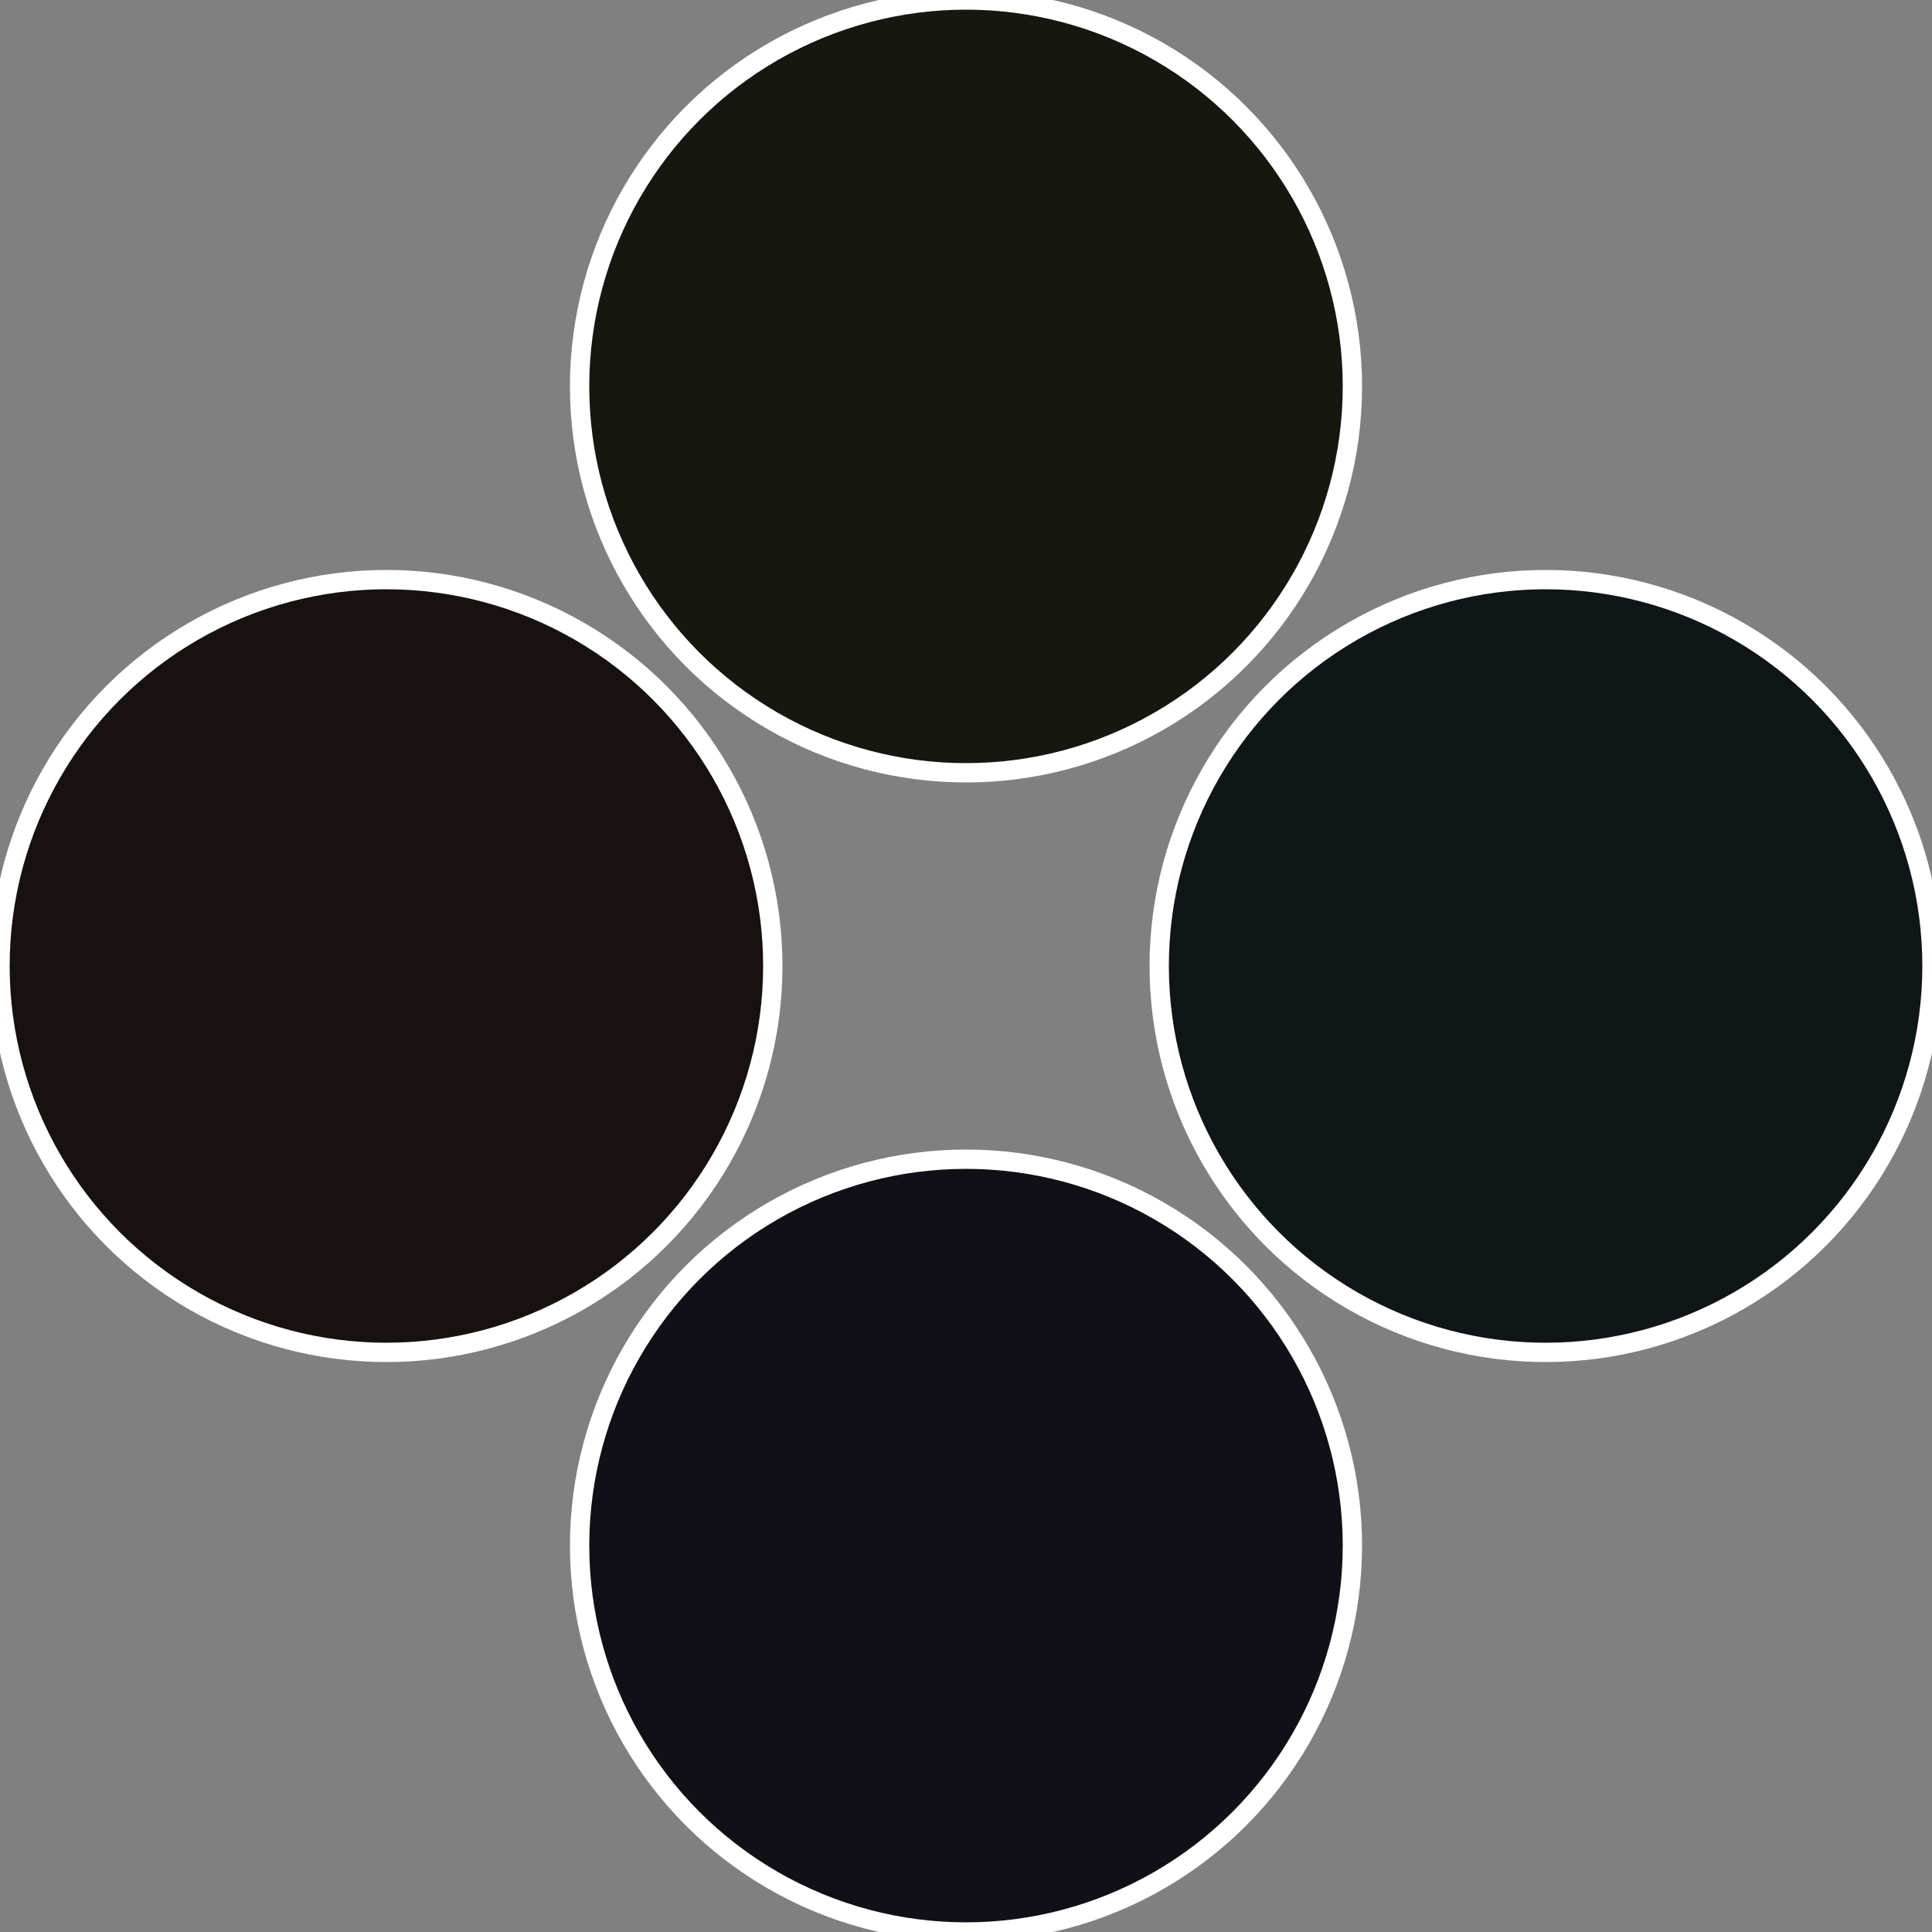 <?xml version="1.0" standalone="no"?>
<svg width="500" height="500" viewBox="-1 -1 2 2" xmlns="http://www.w3.org/2000/svg">
 
                <rect x="-1" y="-1" width="2" height="2" fill="#808080" stroke="none"/>
 
                <circle cx="0.6" cy="0" r="0.4" fill="#101517" stroke="#fff" stroke-width="1%" />
             
                <circle cx="3.6739403974421E-17" cy="0.6" r="0.4" fill="#121017" stroke="#fff" stroke-width="1%" />
             
                <circle cx="-0.6" cy="7.3478807948841E-17" r="0.4" fill="#171210" stroke="#fff" stroke-width="1%" />
             
                <circle cx="-1.1021821192326E-16" cy="-0.6" r="0.4" fill="#151710" stroke="#fff" stroke-width="1%" />
            </svg>
